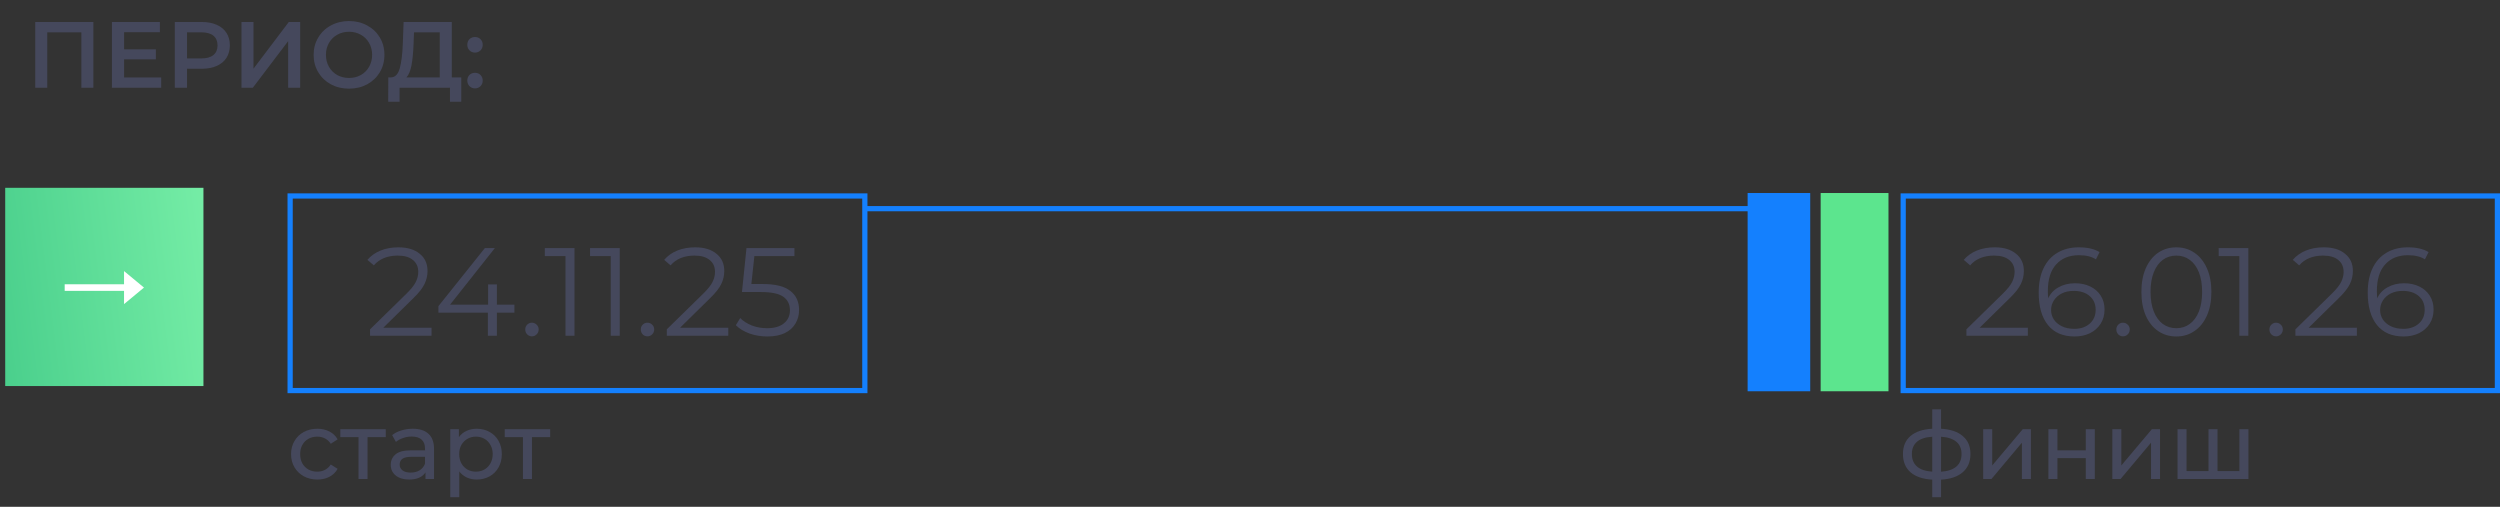 <?xml version="1.0" encoding="UTF-8"?> <svg xmlns="http://www.w3.org/2000/svg" width="513" height="104" viewBox="0 0 513 104" fill="none"><rect x="0" y="0" width="513" height="104" fill="#333333" stroke="none"/><path d="M177.465 40.214V80.144H59.535V40.214H177.465Z" stroke="#1480FE" stroke-width="1.07"></path><path d="M177.5 42.819L365.571 42.819" stroke="#1480FE" stroke-width="1.07"></path><path d="M88.551 67.245V68.89H75.936V67.579L83.413 60.257C84.355 59.332 84.989 58.536 85.314 57.868C85.657 57.183 85.828 56.498 85.828 55.813C85.828 54.751 85.46 53.928 84.723 53.346C84.004 52.747 82.968 52.447 81.614 52.447C79.508 52.447 77.872 53.115 76.707 54.451L75.397 53.321C76.099 52.498 76.99 51.865 78.069 51.419C79.165 50.974 80.398 50.751 81.769 50.751C83.601 50.751 85.049 51.188 86.111 52.062C87.189 52.918 87.729 54.1 87.729 55.607C87.729 56.532 87.523 57.423 87.112 58.279C86.701 59.135 85.922 60.12 84.775 61.233L78.66 67.245H88.551ZM105.557 64.162H101.96V68.89H100.11V64.162H89.962V62.826L99.494 50.906H101.549L92.352 62.518H100.162V58.356H101.96V62.518H105.557V64.162ZM109.145 69.018C108.768 69.018 108.443 68.881 108.169 68.607C107.912 68.333 107.784 67.999 107.784 67.605C107.784 67.211 107.912 66.886 108.169 66.629C108.443 66.355 108.768 66.218 109.145 66.218C109.522 66.218 109.848 66.355 110.122 66.629C110.396 66.886 110.533 67.211 110.533 67.605C110.533 67.999 110.396 68.333 110.122 68.607C109.848 68.881 109.522 69.018 109.145 69.018ZM117.885 50.906V68.89H116.036V52.55H111.797V50.906H117.885ZM127.169 50.906V68.89H125.319V52.55H121.08V50.906H127.169ZM132.855 69.018C132.478 69.018 132.153 68.881 131.879 68.607C131.622 68.333 131.493 67.999 131.493 67.605C131.493 67.211 131.622 66.886 131.879 66.629C132.153 66.355 132.478 66.218 132.855 66.218C133.232 66.218 133.557 66.355 133.831 66.629C134.105 66.886 134.242 67.211 134.242 67.605C134.242 67.999 134.105 68.333 133.831 68.607C133.557 68.881 133.232 69.018 132.855 69.018ZM149.443 67.245V68.89H136.829V67.579L144.305 60.257C145.247 59.332 145.881 58.536 146.206 57.868C146.549 57.183 146.72 56.498 146.72 55.813C146.72 54.751 146.352 53.928 145.615 53.346C144.896 52.747 143.86 52.447 142.507 52.447C140.4 52.447 138.764 53.115 137.6 54.451L136.289 53.321C136.992 52.498 137.882 51.865 138.961 51.419C140.057 50.974 141.291 50.751 142.661 50.751C144.494 50.751 145.941 51.188 147.003 52.062C148.082 52.918 148.621 54.1 148.621 55.607C148.621 56.532 148.416 57.423 148.005 58.279C147.594 59.135 146.814 60.12 145.667 61.233L139.552 67.245H149.443ZM156.492 58.279C159.096 58.279 160.988 58.75 162.17 59.692C163.369 60.617 163.969 61.919 163.969 63.597C163.969 64.642 163.72 65.575 163.223 66.398C162.744 67.22 162.016 67.871 161.04 68.35C160.063 68.813 158.864 69.044 157.443 69.044C156.158 69.044 154.934 68.838 153.769 68.427C152.621 67.999 151.696 67.434 150.994 66.731L151.893 65.267C152.493 65.884 153.281 66.389 154.257 66.783C155.233 67.16 156.287 67.348 157.417 67.348C158.907 67.348 160.055 67.014 160.86 66.346C161.682 65.678 162.093 64.787 162.093 63.674C162.093 62.441 161.631 61.508 160.706 60.874C159.798 60.24 158.256 59.923 156.081 59.923H152.253L153.178 50.906H163.018V52.55H154.797L154.18 58.279H156.492Z" fill="#45485C"></path><path d="M65.12 98.402C64.079 98.402 63.148 98.177 62.326 97.728C61.517 97.278 60.881 96.662 60.419 95.878C59.956 95.082 59.725 94.182 59.725 93.18C59.725 92.178 59.956 91.286 60.419 90.502C60.881 89.706 61.517 89.089 62.326 88.652C63.148 88.203 64.079 87.978 65.12 87.978C66.045 87.978 66.867 88.164 67.586 88.537C68.319 88.909 68.884 89.449 69.282 90.155L67.876 91.061C67.554 90.573 67.156 90.207 66.681 89.963C66.206 89.718 65.679 89.596 65.101 89.596C64.433 89.596 63.829 89.744 63.289 90.04C62.763 90.335 62.345 90.759 62.037 91.311C61.742 91.851 61.594 92.474 61.594 93.18C61.594 93.9 61.742 94.536 62.037 95.088C62.345 95.627 62.763 96.045 63.289 96.341C63.829 96.636 64.433 96.784 65.101 96.784C65.679 96.784 66.206 96.662 66.681 96.418C67.156 96.174 67.554 95.807 67.876 95.319L69.282 96.206C68.884 96.912 68.319 97.458 67.586 97.843C66.867 98.216 66.045 98.402 65.12 98.402ZM79.156 89.693H75.418V98.287H73.569V89.693H69.83V88.074H79.156V89.693ZM84.69 87.978C86.103 87.978 87.182 88.325 87.927 89.018C88.685 89.712 89.064 90.746 89.064 92.121V98.287H87.31V96.938C87.002 97.413 86.559 97.779 85.981 98.036C85.415 98.28 84.741 98.402 83.957 98.402C82.814 98.402 81.896 98.126 81.202 97.574C80.521 97.021 80.181 96.296 80.181 95.396C80.181 94.497 80.508 93.778 81.163 93.238C81.819 92.686 82.859 92.41 84.285 92.41H87.214V92.043C87.214 91.247 86.983 90.637 86.52 90.213C86.058 89.789 85.377 89.577 84.478 89.577C83.874 89.577 83.283 89.68 82.705 89.885C82.127 90.078 81.639 90.341 81.241 90.675L80.47 89.288C80.996 88.864 81.626 88.543 82.358 88.325C83.09 88.093 83.868 87.978 84.69 87.978ZM84.266 96.976C84.972 96.976 85.582 96.822 86.096 96.514C86.61 96.193 86.983 95.743 87.214 95.165V93.739H84.362C82.795 93.739 82.011 94.266 82.011 95.319C82.011 95.833 82.21 96.238 82.609 96.533C83.007 96.829 83.559 96.976 84.266 96.976ZM97.809 87.978C98.798 87.978 99.685 88.196 100.468 88.633C101.252 89.07 101.862 89.68 102.299 90.463C102.748 91.247 102.973 92.153 102.973 93.18C102.973 94.208 102.748 95.12 102.299 95.917C101.862 96.7 101.252 97.31 100.468 97.747C99.685 98.184 98.798 98.402 97.809 98.402C97.077 98.402 96.403 98.261 95.786 97.978C95.182 97.696 94.668 97.285 94.245 96.745V102.025H92.395V88.074H94.167V89.693C94.579 89.127 95.099 88.704 95.728 88.421C96.358 88.126 97.051 87.978 97.809 87.978ZM97.655 96.784C98.31 96.784 98.895 96.636 99.409 96.341C99.935 96.032 100.346 95.608 100.642 95.069C100.95 94.516 101.104 93.887 101.104 93.18C101.104 92.474 100.95 91.851 100.642 91.311C100.346 90.759 99.935 90.335 99.409 90.04C98.895 89.744 98.31 89.596 97.655 89.596C97.013 89.596 96.428 89.751 95.902 90.059C95.388 90.354 94.977 90.772 94.668 91.311C94.373 91.851 94.225 92.474 94.225 93.18C94.225 93.887 94.373 94.516 94.668 95.069C94.964 95.608 95.375 96.032 95.902 96.341C96.428 96.636 97.013 96.784 97.655 96.784ZM112.896 89.693H109.157V98.287H107.308V89.693H103.57V88.074H112.896V89.693Z" fill="#45485C"></path><path d="M19.16 4.512V18H16.694V6.631H9.699V18H7.233V4.512H19.16ZM33.08 15.9V18H22.964V4.512H32.81V6.612H25.468V10.119H31.981V12.181H25.468V15.9H33.08ZM41.422 4.512C42.59 4.512 43.605 4.705 44.466 5.09C45.34 5.475 46.008 6.028 46.47 6.747C46.932 7.466 47.164 8.321 47.164 9.31C47.164 10.286 46.932 11.14 46.47 11.873C46.008 12.592 45.34 13.144 44.466 13.53C43.605 13.915 42.59 14.108 41.422 14.108H38.377V18H35.872V4.512H41.422ZM41.306 11.988C42.398 11.988 43.226 11.757 43.792 11.294C44.357 10.832 44.639 10.171 44.639 9.31C44.639 8.449 44.357 7.788 43.792 7.325C43.226 6.863 42.398 6.631 41.306 6.631H38.377V11.988H41.306ZM49.553 4.512H52.019V14.088L59.264 4.512H61.596V18H59.129V8.443L51.884 18H49.553V4.512ZM71.621 18.193C70.246 18.193 69.006 17.897 67.902 17.306C66.797 16.703 65.93 15.874 65.3 14.821C64.671 13.754 64.356 12.566 64.356 11.256C64.356 9.946 64.671 8.764 65.3 7.71C65.93 6.644 66.797 5.816 67.902 5.225C69.006 4.621 70.246 4.319 71.621 4.319C72.995 4.319 74.235 4.621 75.339 5.225C76.444 5.816 77.311 6.638 77.941 7.691C78.57 8.745 78.885 9.933 78.885 11.256C78.885 12.579 78.57 13.767 77.941 14.821C77.311 15.874 76.444 16.703 75.339 17.306C74.235 17.897 72.995 18.193 71.621 18.193ZM71.621 15.996C72.52 15.996 73.329 15.797 74.048 15.399C74.768 14.988 75.333 14.422 75.744 13.703C76.155 12.971 76.361 12.155 76.361 11.256C76.361 10.357 76.155 9.547 75.744 8.828C75.333 8.096 74.768 7.531 74.048 7.132C73.329 6.721 72.52 6.516 71.621 6.516C70.721 6.516 69.912 6.721 69.193 7.132C68.473 7.531 67.908 8.096 67.497 8.828C67.086 9.547 66.88 10.357 66.88 11.256C66.88 12.155 67.086 12.971 67.497 13.703C67.908 14.422 68.473 14.988 69.193 15.399C69.912 15.797 70.721 15.996 71.621 15.996ZM94.65 15.88V20.871H92.338V18H81.991V20.871H79.659L79.679 15.88H80.257C81.105 15.842 81.695 15.219 82.029 14.011C82.376 12.791 82.588 11.05 82.665 8.79L82.819 4.512H92.704V15.88H94.65ZM84.862 9.021C84.798 10.768 84.656 12.226 84.438 13.395C84.22 14.551 83.873 15.379 83.397 15.88H90.238V6.631H84.958L84.862 9.021ZM97.472 10.793C97.035 10.793 96.662 10.646 96.354 10.35C96.046 10.042 95.891 9.657 95.891 9.194C95.891 8.719 96.039 8.334 96.335 8.038C96.643 7.743 97.022 7.595 97.472 7.595C97.921 7.595 98.294 7.743 98.589 8.038C98.897 8.334 99.052 8.719 99.052 9.194C99.052 9.657 98.897 10.042 98.589 10.35C98.281 10.646 97.908 10.793 97.472 10.793ZM97.472 18.135C97.035 18.135 96.662 17.987 96.354 17.692C96.046 17.383 95.891 16.998 95.891 16.536C95.891 16.06 96.039 15.675 96.335 15.379C96.643 15.084 97.022 14.936 97.472 14.936C97.921 14.936 98.294 15.084 98.589 15.379C98.897 15.675 99.052 16.06 99.052 16.536C99.052 16.998 98.897 17.383 98.589 17.692C98.281 17.987 97.908 18.135 97.472 18.135Z" fill="#45485C"></path><path d="M371.457 39.608H358.611V80.286H371.457V39.608Z" fill="#1480FE"></path><path d="M387.515 39.608H373.599V80.286H387.515V39.608Z" fill="#5CE58E"></path><path d="M404.339 93.161C404.339 94.741 403.812 95.987 402.759 96.899C401.706 97.811 400.222 98.318 398.308 98.421V102.024H396.497V98.421C394.583 98.318 393.099 97.817 392.046 96.918C391.005 96.006 390.485 94.754 390.485 93.161C390.485 91.581 391.005 90.347 392.046 89.461C393.086 88.575 394.57 88.08 396.497 87.977V83.989H398.308V87.977C400.222 88.08 401.706 88.581 402.759 89.48C403.812 90.367 404.339 91.593 404.339 93.161ZM392.315 93.161C392.315 94.252 392.662 95.107 393.356 95.723C394.062 96.34 395.109 96.693 396.497 96.783V89.615C395.096 89.705 394.05 90.052 393.356 90.656C392.662 91.26 392.315 92.094 392.315 93.161ZM398.308 96.802C401.108 96.584 402.509 95.37 402.509 93.161C402.509 92.082 402.155 91.247 401.449 90.656C400.742 90.052 399.695 89.705 398.308 89.615V96.802ZM406.954 88.074H408.803V95.511L415.066 88.074H416.742V98.286H414.892V90.848L408.649 98.286H406.954V88.074ZM420.333 88.074H422.182V92.409H428.002V88.074H429.851V98.286H428.002V94.008H422.182V98.286H420.333V88.074ZM433.448 88.074H435.298V95.511L441.56 88.074H443.237V98.286H441.387V90.848L435.144 98.286H433.448V88.074ZM461.375 88.074V98.286H446.827V88.074H448.677V96.668H453.186V88.074H455.036V96.668H459.525V88.074H461.375Z" fill="#45485C"></path><path d="M416.12 67.245V68.89H403.505V67.579L410.981 60.257C411.923 59.332 412.557 58.536 412.882 57.868C413.225 57.183 413.396 56.498 413.396 55.813C413.396 54.751 413.028 53.928 412.291 53.346C411.572 52.747 410.536 52.447 409.183 52.447C407.076 52.447 405.44 53.115 404.276 54.451L402.965 53.321C403.668 52.498 404.558 51.865 405.637 51.419C406.733 50.974 407.967 50.751 409.337 50.751C411.17 50.751 412.617 51.188 413.679 52.062C414.758 52.918 415.297 54.1 415.297 55.607C415.297 56.532 415.092 57.423 414.681 58.279C414.27 59.135 413.49 60.12 412.343 61.233L406.228 67.245H416.12ZM425.791 58.125C426.973 58.125 428.018 58.347 428.926 58.793C429.851 59.238 430.57 59.872 431.084 60.694C431.598 61.499 431.854 62.441 431.854 63.52C431.854 64.616 431.589 65.584 431.058 66.423C430.527 67.263 429.791 67.913 428.849 68.376C427.924 68.821 426.879 69.044 425.714 69.044C423.333 69.044 421.509 68.264 420.242 66.706C418.974 65.13 418.341 62.912 418.341 60.052C418.341 58.048 418.683 56.352 419.368 54.965C420.053 53.577 421.013 52.533 422.246 51.83C423.479 51.111 424.918 50.751 426.562 50.751C428.343 50.751 429.765 51.077 430.827 51.728L430.082 53.218C429.225 52.653 428.061 52.37 426.588 52.37C424.601 52.37 423.042 53.004 421.912 54.271C420.781 55.521 420.216 57.346 420.216 59.743C420.216 60.172 420.242 60.66 420.293 61.208C420.739 60.231 421.449 59.478 422.426 58.947C423.402 58.399 424.524 58.125 425.791 58.125ZM425.637 67.477C426.939 67.477 427.992 67.126 428.797 66.423C429.619 65.704 430.03 64.753 430.03 63.572C430.03 62.39 429.619 61.448 428.797 60.745C427.992 60.043 426.896 59.692 425.509 59.692C424.601 59.692 423.796 59.863 423.094 60.206C422.409 60.548 421.869 61.019 421.475 61.619C421.081 62.218 420.884 62.886 420.884 63.623C420.884 64.308 421.064 64.942 421.424 65.524C421.8 66.106 422.349 66.577 423.068 66.937C423.787 67.297 424.644 67.477 425.637 67.477ZM435.635 69.018C435.258 69.018 434.933 68.881 434.658 68.607C434.402 68.333 434.273 67.999 434.273 67.605C434.273 67.211 434.402 66.886 434.658 66.629C434.933 66.355 435.258 66.218 435.635 66.218C436.012 66.218 436.337 66.355 436.611 66.629C436.885 66.886 437.022 67.211 437.022 67.605C437.022 67.999 436.885 68.333 436.611 68.607C436.337 68.881 436.012 69.018 435.635 69.018ZM446.584 69.044C445.196 69.044 443.955 68.676 442.859 67.939C441.779 67.203 440.932 66.149 440.315 64.779C439.716 63.392 439.416 61.764 439.416 59.898C439.416 58.031 439.716 56.412 440.315 55.042C440.932 53.654 441.779 52.593 442.859 51.856C443.955 51.12 445.196 50.751 446.584 50.751C447.971 50.751 449.204 51.12 450.283 51.856C451.38 52.593 452.236 53.654 452.853 55.042C453.469 56.412 453.778 58.031 453.778 59.898C453.778 61.764 453.469 63.392 452.853 64.779C452.236 66.149 451.38 67.203 450.283 67.939C449.204 68.676 447.971 69.044 446.584 69.044ZM446.584 67.348C447.629 67.348 448.545 67.057 449.333 66.475C450.138 65.892 450.763 65.044 451.208 63.931C451.654 62.818 451.876 61.473 451.876 59.898C451.876 58.322 451.654 56.977 451.208 55.864C450.763 54.751 450.138 53.903 449.333 53.321C448.545 52.738 447.629 52.447 446.584 52.447C445.539 52.447 444.614 52.738 443.809 53.321C443.021 53.903 442.405 54.751 441.959 55.864C441.514 56.977 441.291 58.322 441.291 59.898C441.291 61.473 441.514 62.818 441.959 63.931C442.405 65.044 443.021 65.892 443.809 66.475C444.614 67.057 445.539 67.348 446.584 67.348ZM461.361 50.906V68.89H459.511V52.55H455.272V50.906H461.361ZM467.047 69.018C466.67 69.018 466.345 68.881 466.071 68.607C465.814 68.333 465.685 67.999 465.685 67.605C465.685 67.211 465.814 66.886 466.071 66.629C466.345 66.355 466.67 66.218 467.047 66.218C467.424 66.218 467.749 66.355 468.023 66.629C468.297 66.886 468.434 67.211 468.434 67.605C468.434 67.999 468.297 68.333 468.023 68.607C467.749 68.881 467.424 69.018 467.047 69.018ZM483.635 67.245V68.89H471.021V67.579L478.497 60.257C479.439 59.332 480.073 58.536 480.398 57.868C480.741 57.183 480.912 56.498 480.912 55.813C480.912 54.751 480.544 53.928 479.807 53.346C479.088 52.747 478.052 52.447 476.699 52.447C474.592 52.447 472.956 53.115 471.792 54.451L470.481 53.321C471.184 52.498 472.074 51.865 473.153 51.419C474.249 50.974 475.483 50.751 476.853 50.751C478.686 50.751 480.133 51.188 481.195 52.062C482.274 52.918 482.813 54.1 482.813 55.607C482.813 56.532 482.608 57.423 482.197 58.279C481.786 59.135 481.006 60.12 479.859 61.233L473.744 67.245H483.635ZM493.307 58.125C494.489 58.125 495.534 58.347 496.442 58.793C497.366 59.238 498.086 59.872 498.6 60.694C499.114 61.499 499.37 62.441 499.37 63.52C499.37 64.616 499.105 65.584 498.574 66.423C498.043 67.263 497.307 67.913 496.365 68.376C495.44 68.821 494.395 69.044 493.23 69.044C490.849 69.044 489.025 68.264 487.758 66.706C486.49 65.13 485.857 62.912 485.857 60.052C485.857 58.048 486.199 56.352 486.884 54.965C487.569 53.577 488.529 52.533 489.762 51.83C490.995 51.111 492.434 50.751 494.078 50.751C495.859 50.751 497.281 51.077 498.343 51.728L497.598 53.218C496.741 52.653 495.577 52.37 494.104 52.37C492.117 52.37 490.558 53.004 489.428 54.271C488.297 55.521 487.732 57.346 487.732 59.743C487.732 60.172 487.758 60.66 487.809 61.208C488.254 60.231 488.965 59.478 489.942 58.947C490.918 58.399 492.04 58.125 493.307 58.125ZM493.153 67.477C494.455 67.477 495.508 67.126 496.313 66.423C497.135 65.704 497.546 64.753 497.546 63.572C497.546 62.39 497.135 61.448 496.313 60.745C495.508 60.043 494.412 59.692 493.025 59.692C492.117 59.692 491.312 59.863 490.61 60.206C489.924 60.548 489.385 61.019 488.991 61.619C488.597 62.218 488.4 62.886 488.4 63.623C488.4 64.308 488.58 64.942 488.94 65.524C489.316 66.106 489.865 66.577 490.584 66.937C491.303 67.297 492.16 67.477 493.153 67.477Z" fill="#45485C"></path><path d="M512.465 40.214V80.144H390.535V40.214H512.465Z" stroke="#1480FE" stroke-width="1.07"></path><rect x="1.069" y="38.538" width="40.678" height="40.678" fill="url(#paint0_linear_163_15070)"></rect><path d="M29.544 59.012L25.453 55.623V58.334L13.273 58.334L13.273 59.69H25.453V62.402L29.544 59.012Z" fill="white"></path><defs><linearGradient id="paint0_linear_163_15070" x1="1.069" y1="79.216" x2="46.147" y2="73.553" gradientUnits="userSpaceOnUse"><stop stop-color="#4ACF8C"></stop><stop offset="1" stop-color="#75EDA6"></stop></linearGradient></defs></svg> 